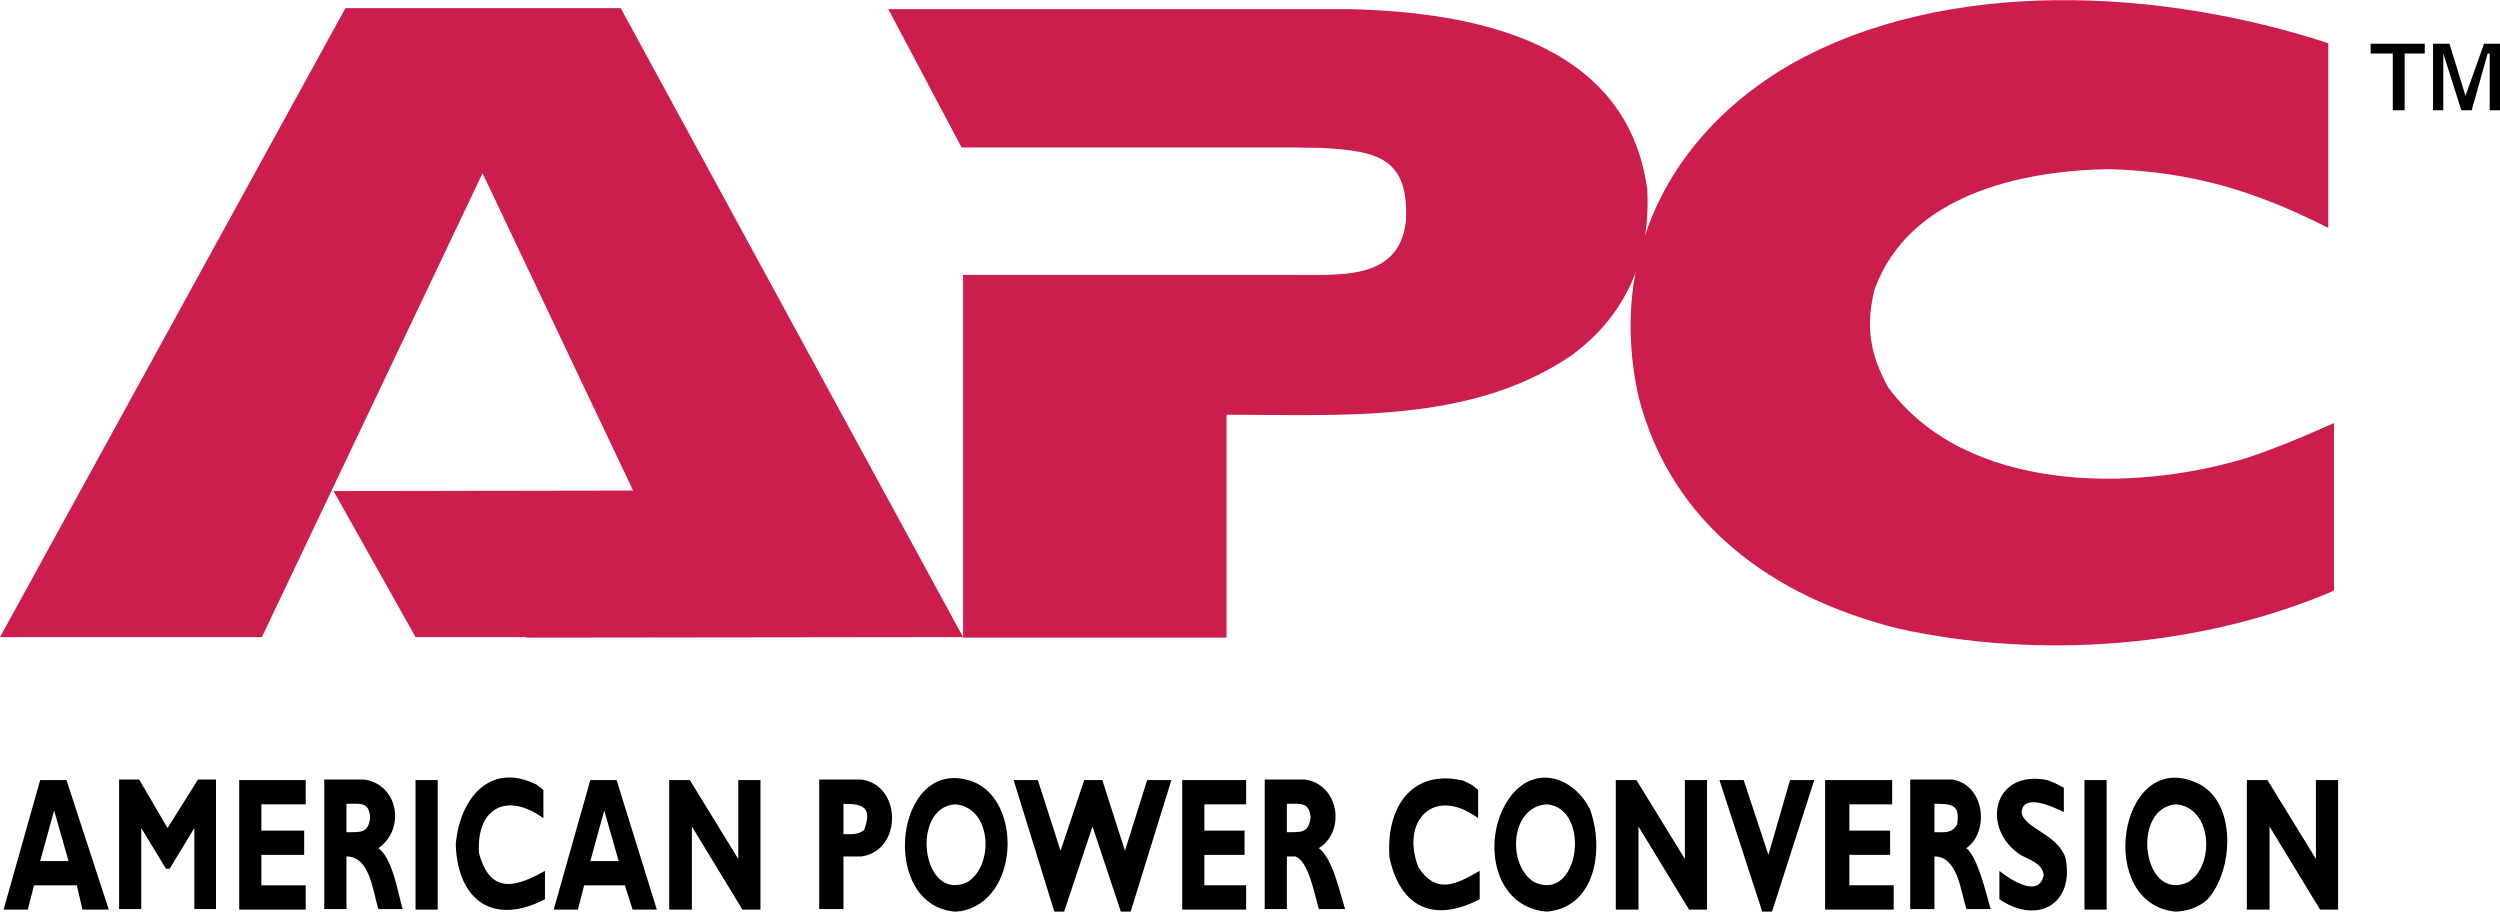 <svg width="170" height="62" viewBox="0 0 170 62" fill="none" xmlns="http://www.w3.org/2000/svg">
<g clip-path="url(#clip0)">
<path fill-rule="evenodd" clip-rule="evenodd" d="M65.49 18.692H87.647C90.978 18.657 95.151 19.183 95.606 15.008C95.816 10.727 93.641 10.271 89.927 10.061L87.928 10.026H65.384L60.406 0.622H91.783C100.373 0.833 110.646 2.868 112.013 12.868C112.258 17.464 110.646 21.394 106.86 24.166C100.023 28.833 91.258 28.201 83.405 28.201V43.359H65.49V18.692Z" fill="#CC1E4C"/>
<path fill-rule="evenodd" clip-rule="evenodd" d="M158.711 40.165C149.632 44.06 138.657 44.867 129.016 42.727C120.567 40.585 113.66 35.674 111.417 26.973C109.313 17.429 113.521 9.149 121.759 4.377C132.453 -1.659 147.073 -0.747 158.325 2.939V15.499C153.348 12.973 149.035 11.676 143.425 11.499C137.326 11.606 129.788 13.288 127.473 19.675C126.842 22.201 127.158 24.131 128.421 26.377C133.714 33.5 145.038 33.5 152.751 31.149C154.749 30.483 156.784 29.64 158.711 28.764V40.165ZM22.683 33.393L43.051 33.359L32.814 11.78L17.809 43.323H0L23.489 0.552H42.21L65.49 43.323L35.795 43.36L35.724 43.323H28.257L22.683 33.393Z" fill="#CC1E4C"/>
<path fill-rule="evenodd" clip-rule="evenodd" d="M7.397 61.851H5.607L5.223 60.201H2.313L1.891 61.851H0.244L2.733 53.043H4.52L7.397 61.851ZM3.68 55.114L2.733 58.553H4.661L3.68 55.114ZM13.462 53.01H14.688V61.816H13.216V56.307L11.533 59.079H11.288L9.606 56.307V61.816H8.099V53.01H9.465L11.393 56.307L13.462 53.01ZM20.789 61.851H16.267V53.043H20.789V54.693H17.774V56.483H20.684V58.132H17.774V60.201H20.789V61.851ZM24.785 53.01C27.099 53.361 27.589 56.377 25.731 57.676C26.713 58.377 27.064 60.763 27.38 61.817H25.731C25.346 60.624 25.171 58.238 23.559 58.238V61.817H22.05V53.01H24.785ZM23.559 56.588C24.576 56.588 25.031 56.658 25.171 55.606C25.101 54.518 24.54 54.657 23.559 54.657V56.588ZM29.765 61.851H28.256V53.043H29.765V61.851ZM37.057 61.148C33.62 62.937 31.131 61.324 30.991 57.43C31.237 54.377 33.27 51.746 36.495 53.359L36.951 53.711V55.639C34.496 53.85 32.394 54.904 32.568 57.991C33.304 60.763 34.952 60.411 37.057 59.219V61.148ZM44.664 61.851H43.017L42.49 60.201H39.721L39.3 61.851H37.652L40.141 53.043H41.929L44.664 61.851ZM41.089 55.114L40.141 58.553H42.069L41.089 55.114ZM51.712 61.851H50.484L47.048 56.202V61.851H45.506V53.043H46.907L50.203 58.411V53.043H51.712V61.851ZM58.582 53.01C61.352 53.395 61.352 57.852 58.582 58.238H57.356V61.817H55.707V53.01H58.582ZM57.355 56.727C57.95 56.727 58.337 56.763 58.758 56.446C59.318 54.903 58.723 54.657 57.355 54.657V56.727Z" fill="black"/>
<path fill-rule="evenodd" clip-rule="evenodd" d="M64.93 61.991C59.67 61.534 60.863 51.219 66.156 53.148C69.558 54.481 69.277 61.255 65.35 61.956L64.93 61.991ZM64.93 54.693C61.88 54.938 62.686 61.395 65.771 59.991C67.629 58.868 67.454 54.868 64.93 54.693ZM72.361 61.991H71.695L68.926 53.043H70.573L72.116 57.85L73.729 53.043H74.955L76.498 57.85L78.007 53.043H79.654L76.885 61.991H76.217L74.29 56.202L72.361 61.991ZM84.738 61.851H80.39V53.043H84.738V54.693H81.897V56.483H84.631V58.131H81.897V60.2H84.738V61.851ZM88.734 53.009C91.047 53.324 91.538 56.518 89.68 57.676C90.628 58.342 91.153 60.868 91.469 61.817H89.68C89.436 61.01 88.979 58.483 88.068 58.238H87.507V61.817H86.001V53.009H88.734ZM87.507 56.588C88.489 56.588 88.979 56.658 89.12 55.605C89.05 54.517 88.419 54.657 87.507 54.657V56.588ZM100.619 61.148C97.534 62.761 95.221 61.745 94.483 58.306C94.239 54.937 95.957 52.27 99.497 53.077L100.058 53.358L100.514 53.709V55.638C97.534 53.428 95.221 55.779 96.448 58.972C97.674 60.833 98.971 60.165 100.619 59.218V61.148ZM105.177 61.991C101.215 61.675 100.654 56.307 103.038 53.78C104.79 52.026 107.139 53.043 108.122 55.043C109.103 57.745 108.507 61.71 105.177 61.991ZM105.177 54.693C102.653 54.869 102.477 58.869 104.337 59.991C107.42 61.395 108.226 54.938 105.177 54.693ZM116.079 61.851H114.853L111.417 56.202V61.851H109.874V53.043H111.276L114.572 58.411V53.043H116.079V61.851ZM120.497 61.991H119.832L116.922 53.043H118.568L120.252 58.131L121.724 53.043H123.372L120.497 61.991ZM128.771 61.851H124.108V53.043H128.666V54.693H125.757V56.483H128.527V58.131H125.757V60.2H128.771V61.851ZM132.768 53.009C134.941 53.361 135.327 56.518 133.715 57.676C134.521 58.342 135.082 60.868 135.363 61.817H133.715C133.328 60.588 133.119 58.238 131.541 58.238V61.817H129.893V53.009H132.768ZM131.541 56.588C132.208 56.588 132.733 56.693 133.084 56.062C133.295 54.693 132.733 54.658 131.541 54.658V56.588ZM140.342 55.219C139.675 54.904 137.606 53.886 137.466 55.219C137.606 56.342 139.85 56.657 140.446 58.307C141.113 61.499 138.519 62.903 135.959 61.149V59.221C136.695 59.817 138.658 61.115 138.973 59.5C138.869 58.694 138.026 58.484 137.396 58.133C134.696 56.377 135.469 52.306 139.218 53.044L139.744 53.255L140.341 53.57V55.219H140.342ZM143.251 61.851H141.744V53.043H143.251V61.851ZM147.948 61.991C142.513 61.499 144.02 51.114 149.175 53.148C152.155 54.236 151.944 59.184 150.086 61.184C149.455 61.745 148.684 61.956 147.948 61.991ZM147.948 54.693C144.863 54.974 145.704 61.395 148.79 59.991C150.648 58.868 150.437 54.868 147.948 54.693ZM158.991 61.851H157.765L154.329 56.202V61.851H152.787V53.043H154.188L157.484 58.411V53.043H158.991V61.851ZM162.709 3.64H161.202V2.973H164.882V3.64H163.515V7.5H162.709V3.64ZM165.442 2.973H166.564L167.652 6.516L168.915 2.973H170.002V7.499H169.301V3.64H169.161L168.074 7.5H167.373L166.145 3.64V7.5H165.445V2.973H165.442Z" fill="black"/>
</g>
<defs>
<clipPath id="clip0">
<rect width="170" height="62" fill="white"/>
</clipPath>
</defs>
</svg>
